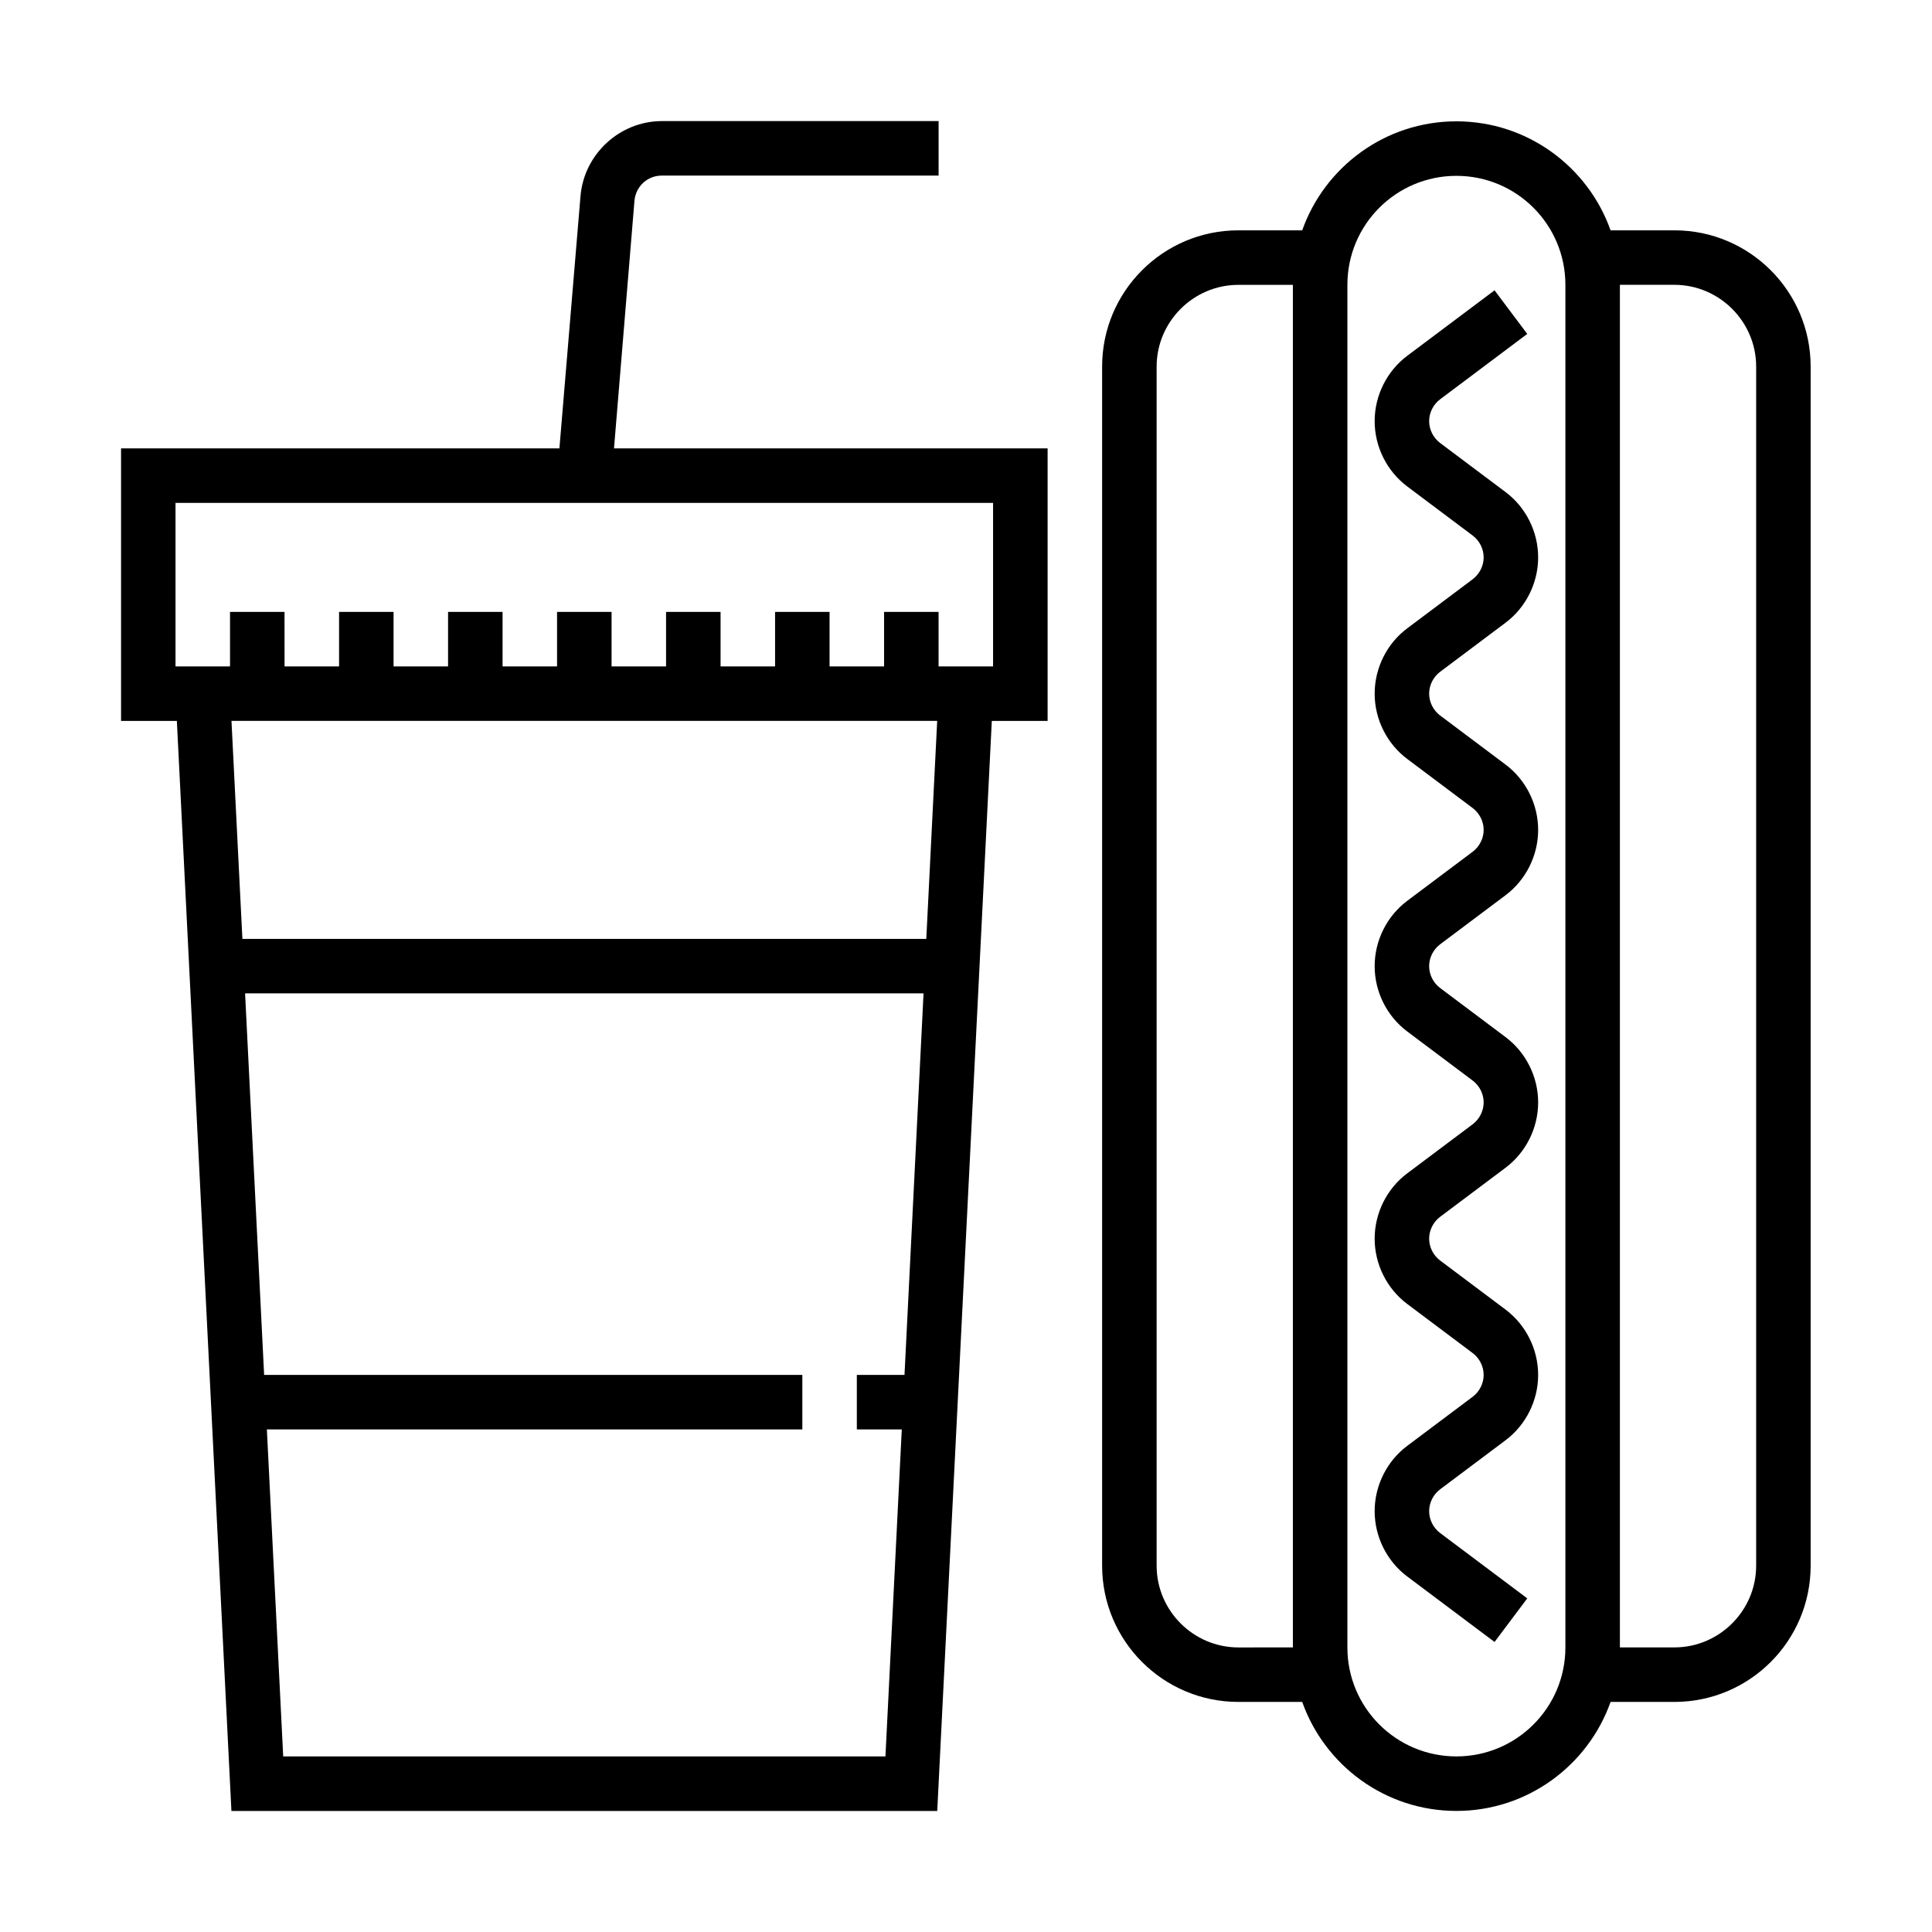 <?xml version="1.0" encoding="UTF-8"?>
<!-- Uploaded to: SVG Repo, www.svgrepo.com, Generator: SVG Repo Mixer Tools -->
<svg fill="#000000" width="800px" height="800px" version="1.1" viewBox="144 144 512 512" xmlns="http://www.w3.org/2000/svg">
 <g>
  <path d="m297.84 195.95-5.59 66.875h-116.17v72.219h14.789l14.461 288.88h187.05l14.461-288.88h14.789v-72.219h-114.91l5.422-65.648c0.359-3.828 3.465-6.644 7.223-6.644h73.375v-14.445h-73.305c-11.191 0-20.652 8.738-21.594 19.863zm-92.496 139.09h187.02l-2.887 57.773h-181.24zm9.379 187.77 4.328 86.66h159.6l4.328-86.66h-11.91v-14.445h12.633l5.047-101.11h-179.8l5.047 101.11h142.63v14.445zm4.688-202.21h14.445v-14.445h14.441v14.445h14.445v-14.445h14.445v14.445h14.441v-14.445h14.445v14.445h14.441v-14.445h14.445v14.445h14.445v-14.445h14.441v14.445h14.445v-14.445h14.445v14.445h14.441v-43.332h-216.66v43.332h14.445v-14.445h14.441z" fill-rule="evenodd"/>
  <path d="m540.07 579.14-23.109-17.332c-5.418-4.043-8.664-10.543-8.664-17.332 0-6.789 3.246-13.289 8.664-17.332l17.332-13c1.805-1.371 2.891-3.539 2.891-5.777s-1.086-4.406-2.891-5.777l-17.332-13c-5.418-4.043-8.664-10.543-8.664-17.332 0-6.789 3.246-13.289 8.664-17.332l17.332-13c1.805-1.371 2.891-3.539 2.891-5.777s-1.086-4.406-2.891-5.777l-17.332-13c-5.418-4.043-8.664-10.543-8.664-17.332 0-6.789 3.246-13.289 8.664-17.332l17.332-13c1.805-1.371 2.891-3.539 2.891-5.777s-1.086-4.406-2.891-5.777l-17.332-13c-5.418-4.047-8.664-10.547-8.664-17.332 0-6.789 3.246-13.289 8.664-17.332l17.332-13c1.805-1.375 2.891-3.539 2.891-5.777 0-2.242-1.086-4.406-2.891-5.777l-17.332-13c-5.418-4.047-8.664-10.547-8.664-17.332 0-6.789 3.246-13.289 8.664-17.336l23.109-17.332 8.668 11.555-23.109 17.336c-1.809 1.371-2.891 3.539-2.891 5.777 0 2.238 1.082 4.402 2.891 5.777l17.332 13c5.414 4.043 8.664 10.543 8.664 17.332 0 6.789-3.25 13.285-8.664 17.332l-17.332 13c-1.809 1.371-2.891 3.539-2.891 5.777 0 2.238 1.082 4.402 2.891 5.777l17.332 13c5.414 4.043 8.664 10.543 8.664 17.332 0 6.789-3.25 13.285-8.664 17.332l-17.332 13c-1.809 1.371-2.891 3.539-2.891 5.777 0 2.238 1.082 4.402 2.891 5.777l17.332 13c5.414 4.043 8.664 10.543 8.664 17.332 0 6.789-3.25 13.289-8.664 17.332l-17.332 13c-1.809 1.371-2.891 3.539-2.891 5.777 0 2.238 1.082 4.406 2.891 5.777l17.332 13c5.414 4.043 8.664 10.543 8.664 17.332 0 6.789-3.25 13.289-8.664 17.332l-17.332 13c-1.809 1.371-2.891 3.539-2.891 5.777 0 2.238 1.082 4.406 2.891 5.777l23.109 17.332z"/>
  <path d="m489.1 205.04c5.957-16.816 22.016-28.887 40.859-28.887 18.84 0 34.902 12.07 40.859 28.887h16.914c19.934 0 36.109 16.176 36.109 36.109v317.77c0 19.93-16.176 36.109-36.109 36.109h-16.914c-5.957 16.816-22.02 28.887-40.859 28.887-18.844 0-34.902-12.07-40.859-28.887h-16.918c-19.93 0-36.109-16.18-36.109-36.109v-317.77c0-19.934 16.18-36.109 36.109-36.109zm-2.473 375.54v-361.09h-14.445c-11.914 0-21.664 9.75-21.664 21.664v317.77c0 11.914 9.75 21.664 21.664 21.664zm86.664 0h14.441c11.918 0 21.668-9.75 21.668-21.664v-317.77c0-11.914-9.75-21.664-21.668-21.664h-14.441zm-72.219-361.09c0-15.961 12.926-28.891 28.887-28.891 15.961 0 28.887 12.93 28.887 28.891v361.09c0 15.961-12.926 28.887-28.887 28.887-15.961 0-28.887-12.926-28.887-28.887z" fill-rule="evenodd"/>
 </g>
</svg>